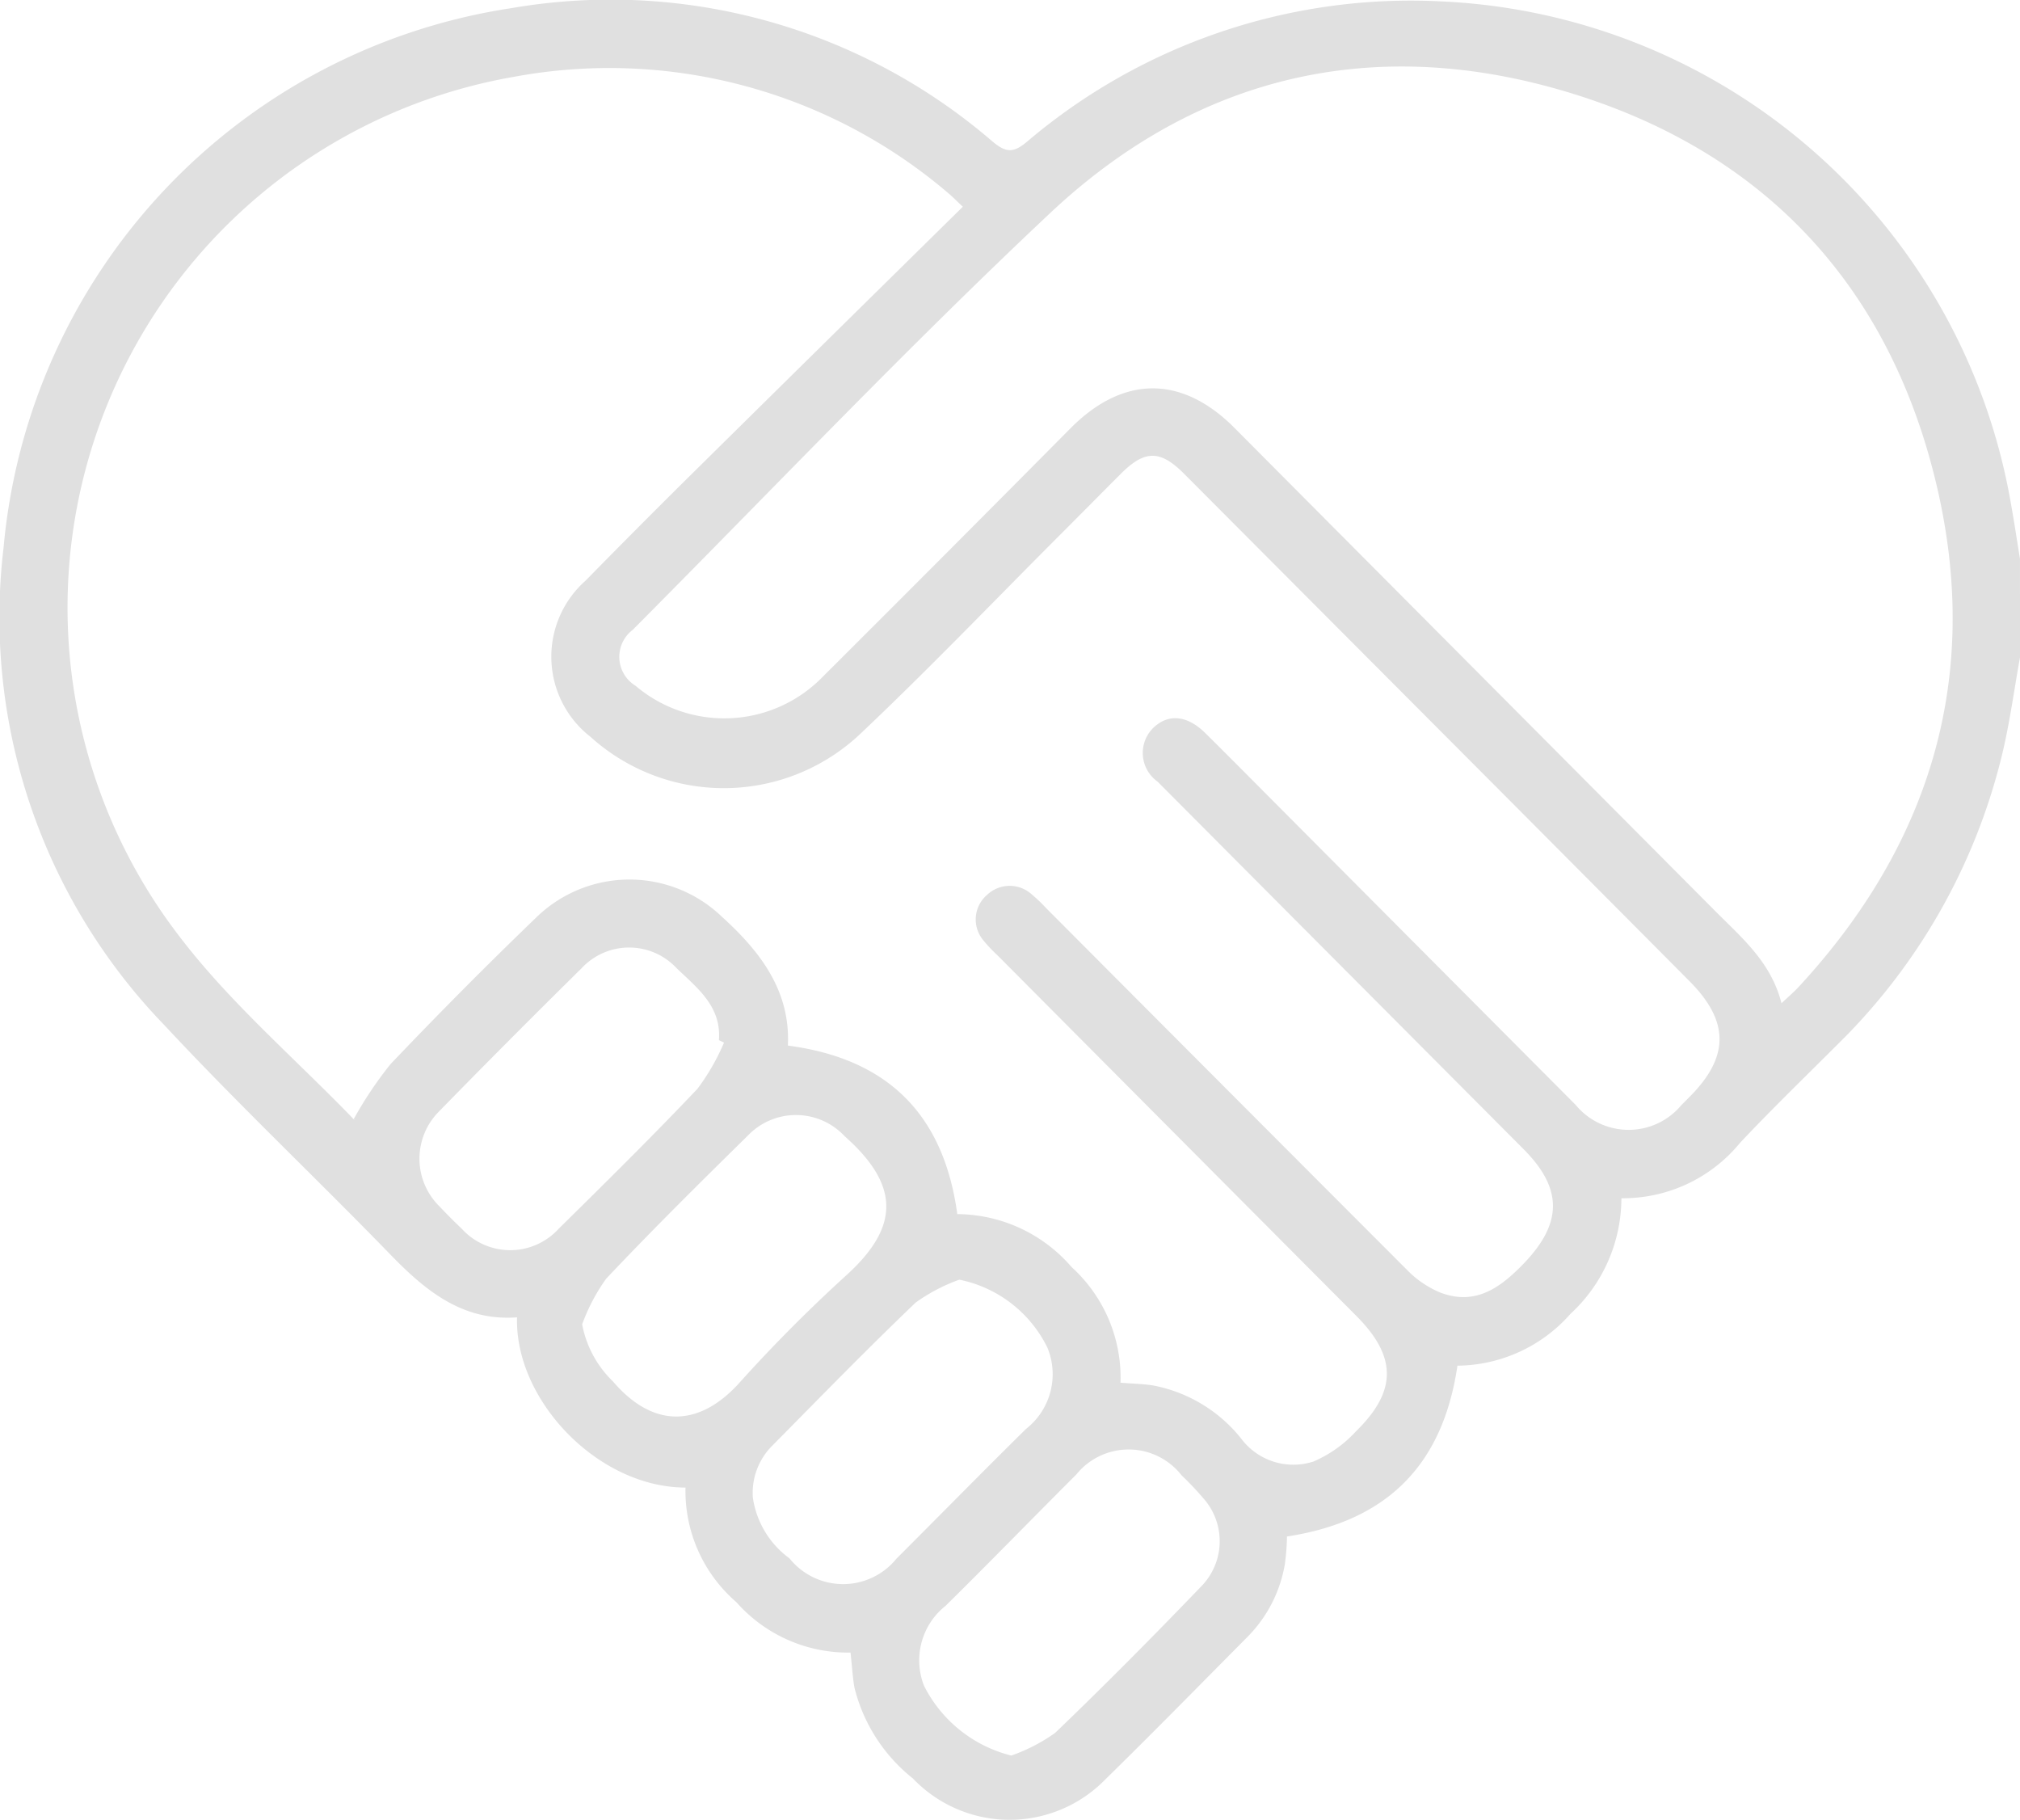 <svg height="83.765" viewBox="0 0 92.999 83.765" width="92.999" xmlns="http://www.w3.org/2000/svg" xmlns:xlink="http://www.w3.org/1999/xlink"><clipPath id="a"><path d="m0 0h92.999v83.765h-92.999z"/></clipPath><g clip-path="url(#a)"><path d="m93 30.261c-.275 1.51-.474 3.039-.838 4.527a27.831 27.831 0 0 1 -7.575 13.3c-1.5 1.5-3.023 2.972-4.475 4.515a6.962 6.962 0 0 1 -5.463 2.551 7.255 7.255 0 0 1 -2.349 5.326 7.01 7.01 0 0 1 -5.2 2.381c-.669 4.554-3.217 7.155-7.847 7.863a10.709 10.709 0 0 1 -.1 1.284 6.235 6.235 0 0 1 -1.718 3.336c-2.176 2.191-4.337 4.4-6.542 6.558a6.157 6.157 0 0 1 -8.865-.042 7.706 7.706 0 0 1 -2.692-4.193c-.083-.5-.113-1.013-.177-1.6a6.863 6.863 0 0 1 -5.26-2.324 6.757 6.757 0 0 1 -2.338-5.271c-4.047-.009-7.865-4.037-7.756-7.835-2.512.184-4.218-1.227-5.846-2.906-3.437-3.541-7.029-6.933-10.39-10.544a27 27 0 0 1 -7.404-21.976 27.62 27.62 0 0 1 23.361-24.833 26.925 26.925 0 0 1 22.183 6.147c.607.5.937.527 1.562.008a27.289 27.289 0 0 1 19.115-6.467 27.882 27.882 0 0 1 26.173 22.984c.162.887.294 1.779.44 2.669zm-48.672-20.746c-.339-.317-.482-.468-.641-.6a24.023 24.023 0 0 0 -20.008-5.382 24.8 24.8 0 0 0 -15.507 39.451c2.347 3.117 5.392 5.71 8.119 8.54.026.027.106 0-.012 0a17.684 17.684 0 0 1 1.7-2.541q3.286-3.454 6.722-6.764a6.147 6.147 0 0 1 8.539-.019c1.785 1.619 3.157 3.427 3.034 5.927 4.655.614 7.181 3.221 7.8 7.758a7 7 0 0 1 5.262 2.437 6.876 6.876 0 0 1 2.252 5.323c.56.046 1.043.053 1.514.129a6.818 6.818 0 0 1 4.033 2.432 3 3 0 0 0 3.334 1.068 5.693 5.693 0 0 0 1.959-1.39c1.9-1.855 1.884-3.438.026-5.305q-8.266-8.3-16.532-16.609a6.62 6.62 0 0 1 -.681-.728 1.487 1.487 0 0 1 .2-2.048 1.513 1.513 0 0 1 1.992-.085 7.683 7.683 0 0 1 .725.685q8.3 8.331 16.616 16.653a4.591 4.591 0 0 0 1.547 1.053c1.609.607 2.759-.226 3.829-1.338 1.785-1.854 1.809-3.443 0-5.262q-8.43-8.46-16.857-16.924a1.619 1.619 0 0 1 -.2-2.469c.693-.667 1.559-.592 2.4.237 1.12 1.107 2.226 2.227 3.337 3.342q6.857 6.887 13.715 13.774a3.16 3.16 0 0 0 4.867.005c.129-.127.257-.257.385-.386 1.829-1.838 1.827-3.466-.014-5.318q-4.1-4.123-8.2-8.24-7.539-7.561-15.074-15.121c-1.1-1.1-1.807-1.093-2.916.018-.941.943-1.877 1.891-2.819 2.833-3.082 3.083-6.1 6.24-9.269 9.225a9.154 9.154 0 0 1 -12.323.036 4.673 4.673 0 0 1 -.226-7.181q2.321-2.367 4.677-4.7c4.2-4.15 8.406-8.29 12.7-12.519m37.694 36.66c.326-.307.552-.5.75-.71 6.12-6.595 8.449-14.331 6.39-23.1-2.146-9.134-7.868-15.325-16.84-18.075-8.937-2.74-17.161-.881-23.977 5.519-6.598 6.2-12.835 12.772-19.22 19.186a1.559 1.559 0 0 0 .127 2.571 6.321 6.321 0 0 0 8.631-.42q5.725-5.705 11.412-11.443c2.425-2.432 5.121-2.432 7.539 0l22.161 22.266c1.208 1.214 2.542 2.332 3.018 4.209m-35.459 34.632a7.992 7.992 0 0 0 2.02-1.044c2.293-2.2 4.528-4.457 6.73-6.747a2.968 2.968 0 0 0 .092-4.052 14.142 14.142 0 0 0 -1-1.055 3.094 3.094 0 0 0 -4.846-.04c-2.013 2.009-3.994 4.05-6.02 6.046a3.2 3.2 0 0 0 -.993 3.679 6.171 6.171 0 0 0 4.012 3.212m-19.754-19.863a4.907 4.907 0 0 0 1.418 2.64c1.916 2.242 4.045 2.059 5.846.042a69.861 69.861 0 0 1 4.936-4.956c2.408-2.2 2.442-4.106-.112-6.37a3.065 3.065 0 0 0 -4.462-.023c-2.2 2.163-4.4 4.339-6.518 6.582a8.742 8.742 0 0 0 -1.1 2.085m17.366-2.043a8.178 8.178 0 0 0 -2.014 1.055c-2.251 2.15-4.424 4.384-6.615 6.6a3.06 3.06 0 0 0 -.882 2.39 4.209 4.209 0 0 0 1.686 2.786 3.162 3.162 0 0 0 4.923.015c1.989-1.988 3.959-3.994 5.961-5.969a3.2 3.2 0 0 0 .986-3.753 5.792 5.792 0 0 0 -4.045-3.12m-10.84-10.913-.234-.114c.118-1.56-1-2.4-1.949-3.313a2.989 2.989 0 0 0 -4.382.012q-3.3 3.252-6.536 6.563a3.077 3.077 0 0 0 .011 4.4c.331.353.675.695 1.025 1.029a3.016 3.016 0 0 0 4.452-.008c2.156-2.124 4.312-4.251 6.394-6.447a10.2 10.2 0 0 0 1.219-2.123" fill="#e0e0e0" transform="translate(-.001)"/></g></svg>